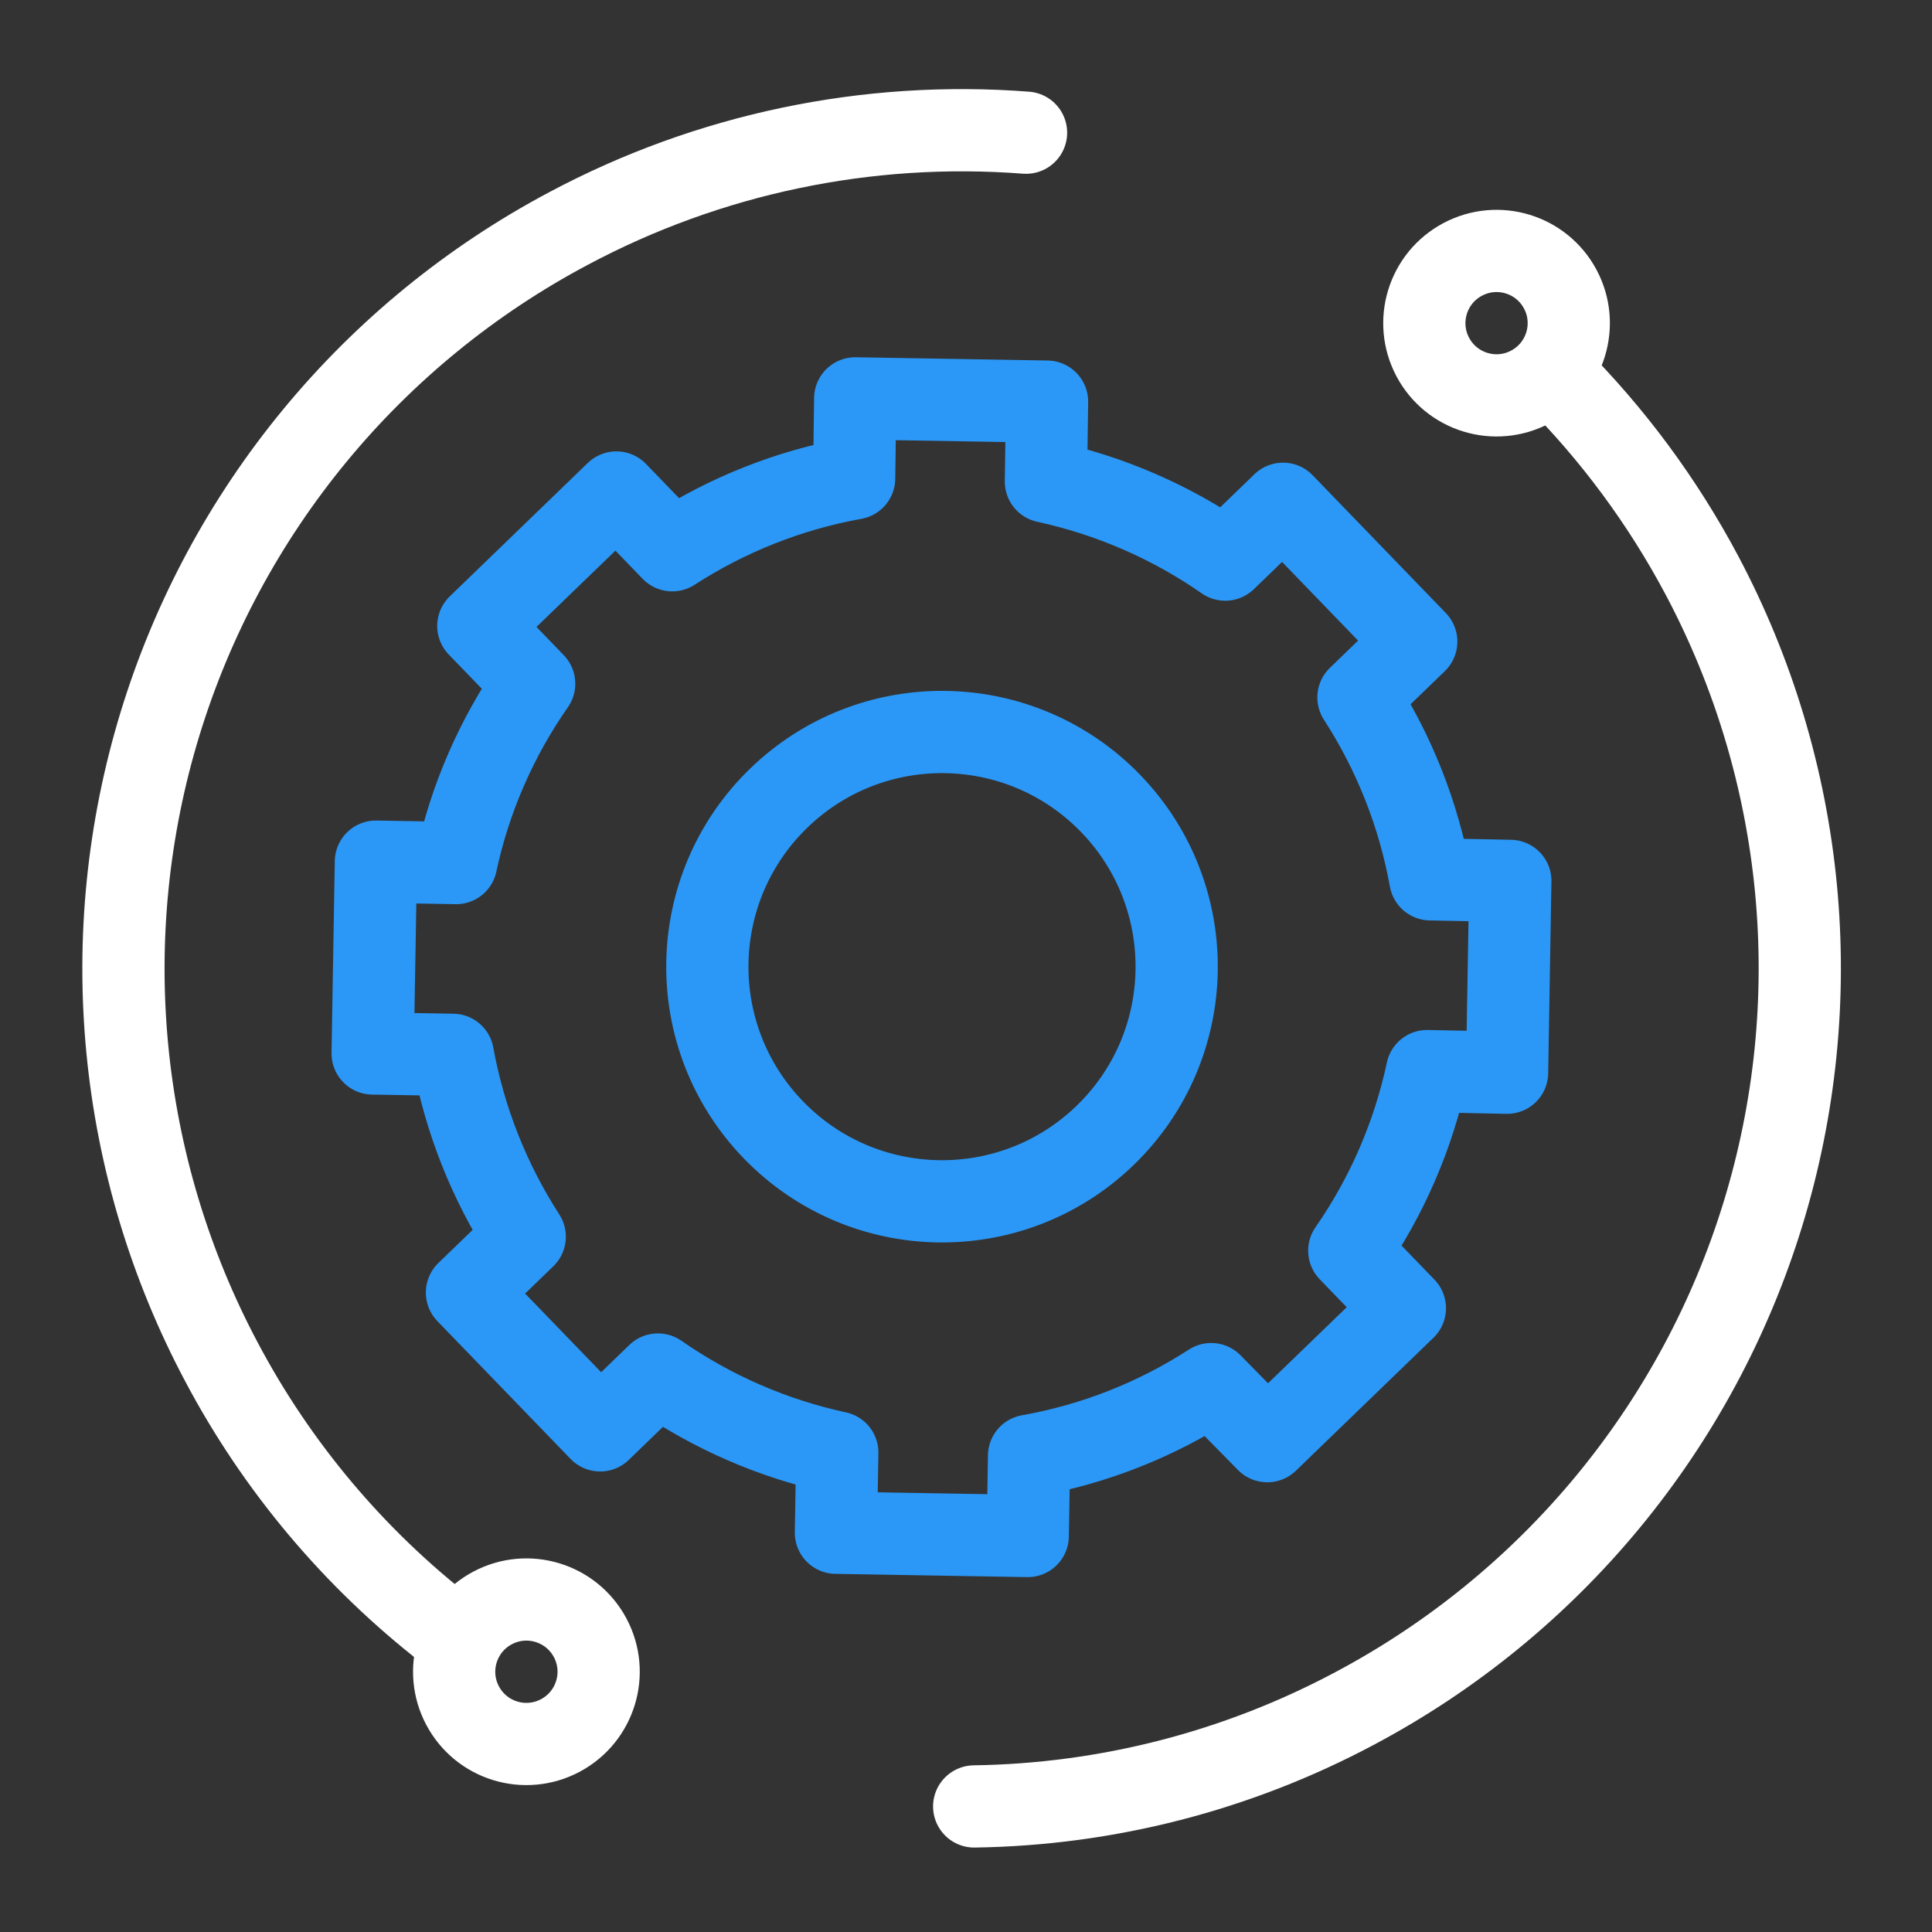 <svg id="eZnjpxdWwGR1" xmlns="http://www.w3.org/2000/svg" xmlns:xlink="http://www.w3.org/1999/xlink" viewBox="0 0 60 60" shape-rendering="geometricPrecision" text-rendering="geometricPrecision"><rect x="0" y="0" width="60" height="60" fill="#333333" stroke="none"/><g transform="matrix(1.277 0 0 1.277 2.544 2.698)"><g transform="matrix(.695 0.719-.719 0.695 21.769-8.502)"><path d="M20.905,27.099c3.152,0,5.707-2.555,5.707-5.707c0-3.152-2.555-5.707-5.707-5.707s-5.707,2.555-5.707,5.707c0,3.152,2.555,5.707,5.707,5.707Z" fill="none" stroke="#2b98f7" stroke-width="2" stroke-linecap="round" stroke-linejoin="round" stroke-miterlimit="10"/><path d="M34.7,23.724v-4.653h-1.945c-.311-1.572-.931-3.066-1.825-4.396l1.38-1.371-3.299-3.299-1.379,1.371c-1.331-.89-2.825-1.508-4.396-1.817v-1.954h-4.661v1.954c-1.571.31-3.064.928-4.396,1.817l-1.379-1.371-3.299,3.299l1.38,1.371c-.891,1.33-1.508,2.825-1.817,4.396h-1.954v4.67h1.954c.306,1.572.924,3.066,1.817,4.396L9.5,29.516l3.299,3.299l1.379-1.379c1.331.889,2.825,1.506,4.396,1.817v1.954h4.661v-1.954c1.571-.309,3.065-.926,4.396-1.817l1.379,1.379l3.299-3.299-1.38-1.379c.896-1.329,1.516-2.823,1.825-4.396l1.945-.017Z" fill="none" stroke="#2b98f7" stroke-width="2" stroke-linecap="round" stroke-linejoin="round" stroke-miterlimit="10"/></g><g transform="matrix(.883-.469 0.469 0.883-7.52 12.593)"><g transform="translate(0 0)"><path d="M40.878,15.378c.596,1.944.899,3.965.9,5.998c0,2.678-.528,5.329-1.552,7.803-1.025,2.474-2.527,4.721-4.421,6.614-1.894,1.893-4.142,3.394-6.616,4.418s-5.126,1.55-7.803,1.549c-3.23.005-6.415-.762-9.288-2.236" fill="none" stroke="#fff" stroke-width="2" stroke-linecap="round" stroke-linejoin="round" stroke-miterlimit="10" stroke-dasharray="150"/><path d="M40.243,15.377c.97,0,1.757-.786,1.757-1.756s-.786-1.756-1.757-1.756c-.97,0-1.756.786-1.756,1.756s.786,1.756,1.756,1.756Z" fill="none" stroke="#fff" stroke-width="2" stroke-linecap="round" stroke-linejoin="round" stroke-miterlimit="10"/></g><g transform="translate(0 0)"><path d="M2.791,29.756c-1.183-2.629-1.794-5.48-1.791-8.363-.001-2.678.525-5.329,1.549-7.803C3.573,11.115,5.074,8.867,6.967,6.973s4.141-3.396,6.614-4.421s5.125-1.552,7.803-1.552c3.868-.007,7.658,1.09,10.925,3.162" transform="translate(0-.001)" fill="none" stroke="#fff" stroke-width="2" stroke-linecap="round" stroke-linejoin="round" stroke-miterlimit="10" stroke-dasharray="150"/><path d="M4.016,33.278c.97,0,1.757-.786,1.757-1.756s-.786-1.757-1.757-1.757-1.757.786-1.757,1.757.786,1.756,1.757,1.756Z" fill="none" stroke="#fff" stroke-width="2" stroke-linecap="round" stroke-linejoin="round" stroke-miterlimit="10"/></g></g></g></svg>